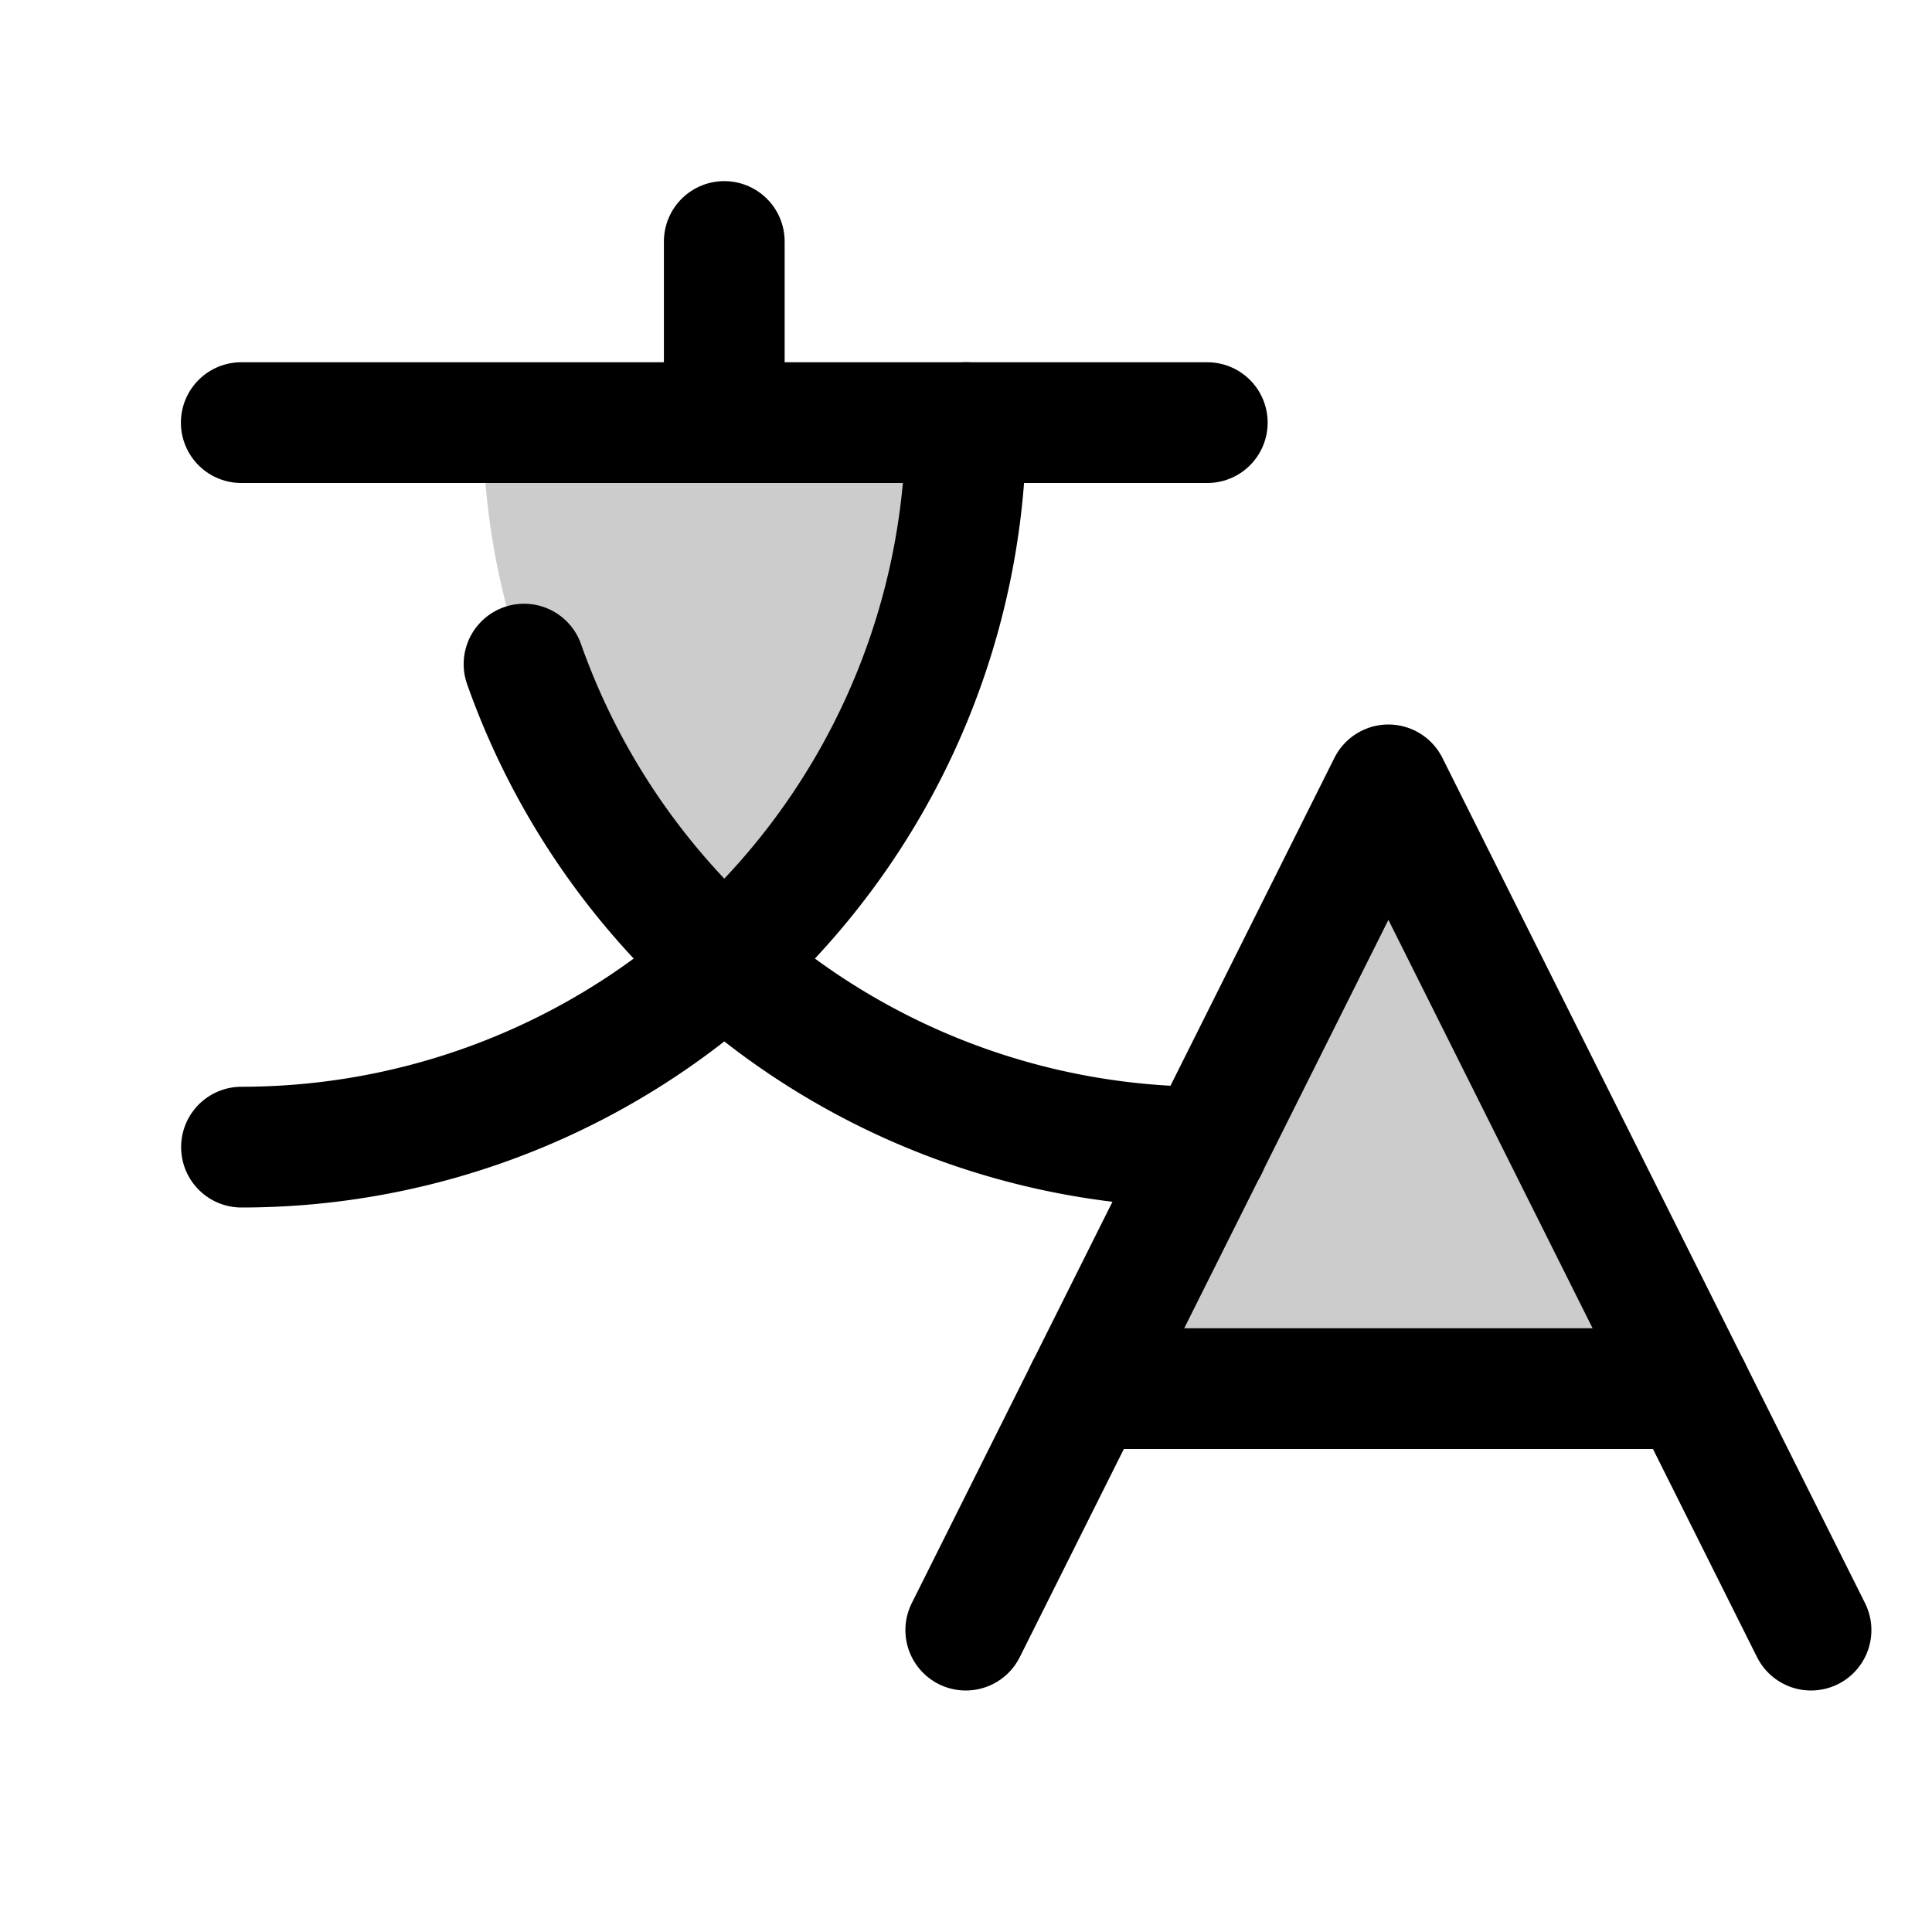<svg xmlns="http://www.w3.org/2000/svg" viewBox="0 0 256 256"><rect width="256" height="256" fill="none"/><polygon points="144 184 224 184 184 104 144 184" opacity="0.2"/><path d="M96,127.56A95.78,95.78,0,0,1,64,56h64a95.78,95.78,0,0,1-32,71.56Z" opacity="0.2"/><polyline points="239.97 216 183.97 104 127.97 216" fill="none" stroke="currentColor" stroke-linecap="round" stroke-linejoin="round" stroke-width="16"/><line x1="143.97" y1="184" x2="223.97" y2="184" fill="none" stroke="currentColor" stroke-linecap="round" stroke-linejoin="round" stroke-width="16"/><line x1="95.97" y1="32" x2="95.97" y2="56" fill="none" stroke="currentColor" stroke-linecap="round" stroke-linejoin="round" stroke-width="16"/><line x1="31.97" y1="56" x2="159.97" y2="56" fill="none" stroke="currentColor" stroke-linecap="round" stroke-linejoin="round" stroke-width="16"/><path d="M128,56a96,96,0,0,1-96,96" fill="none" stroke="currentColor" stroke-linecap="round" stroke-linejoin="round" stroke-width="16"/><path d="M69.44,88A96,96,0,0,0,160,152" fill="none" stroke="currentColor" stroke-linecap="round" stroke-linejoin="round" stroke-width="16"/></svg>